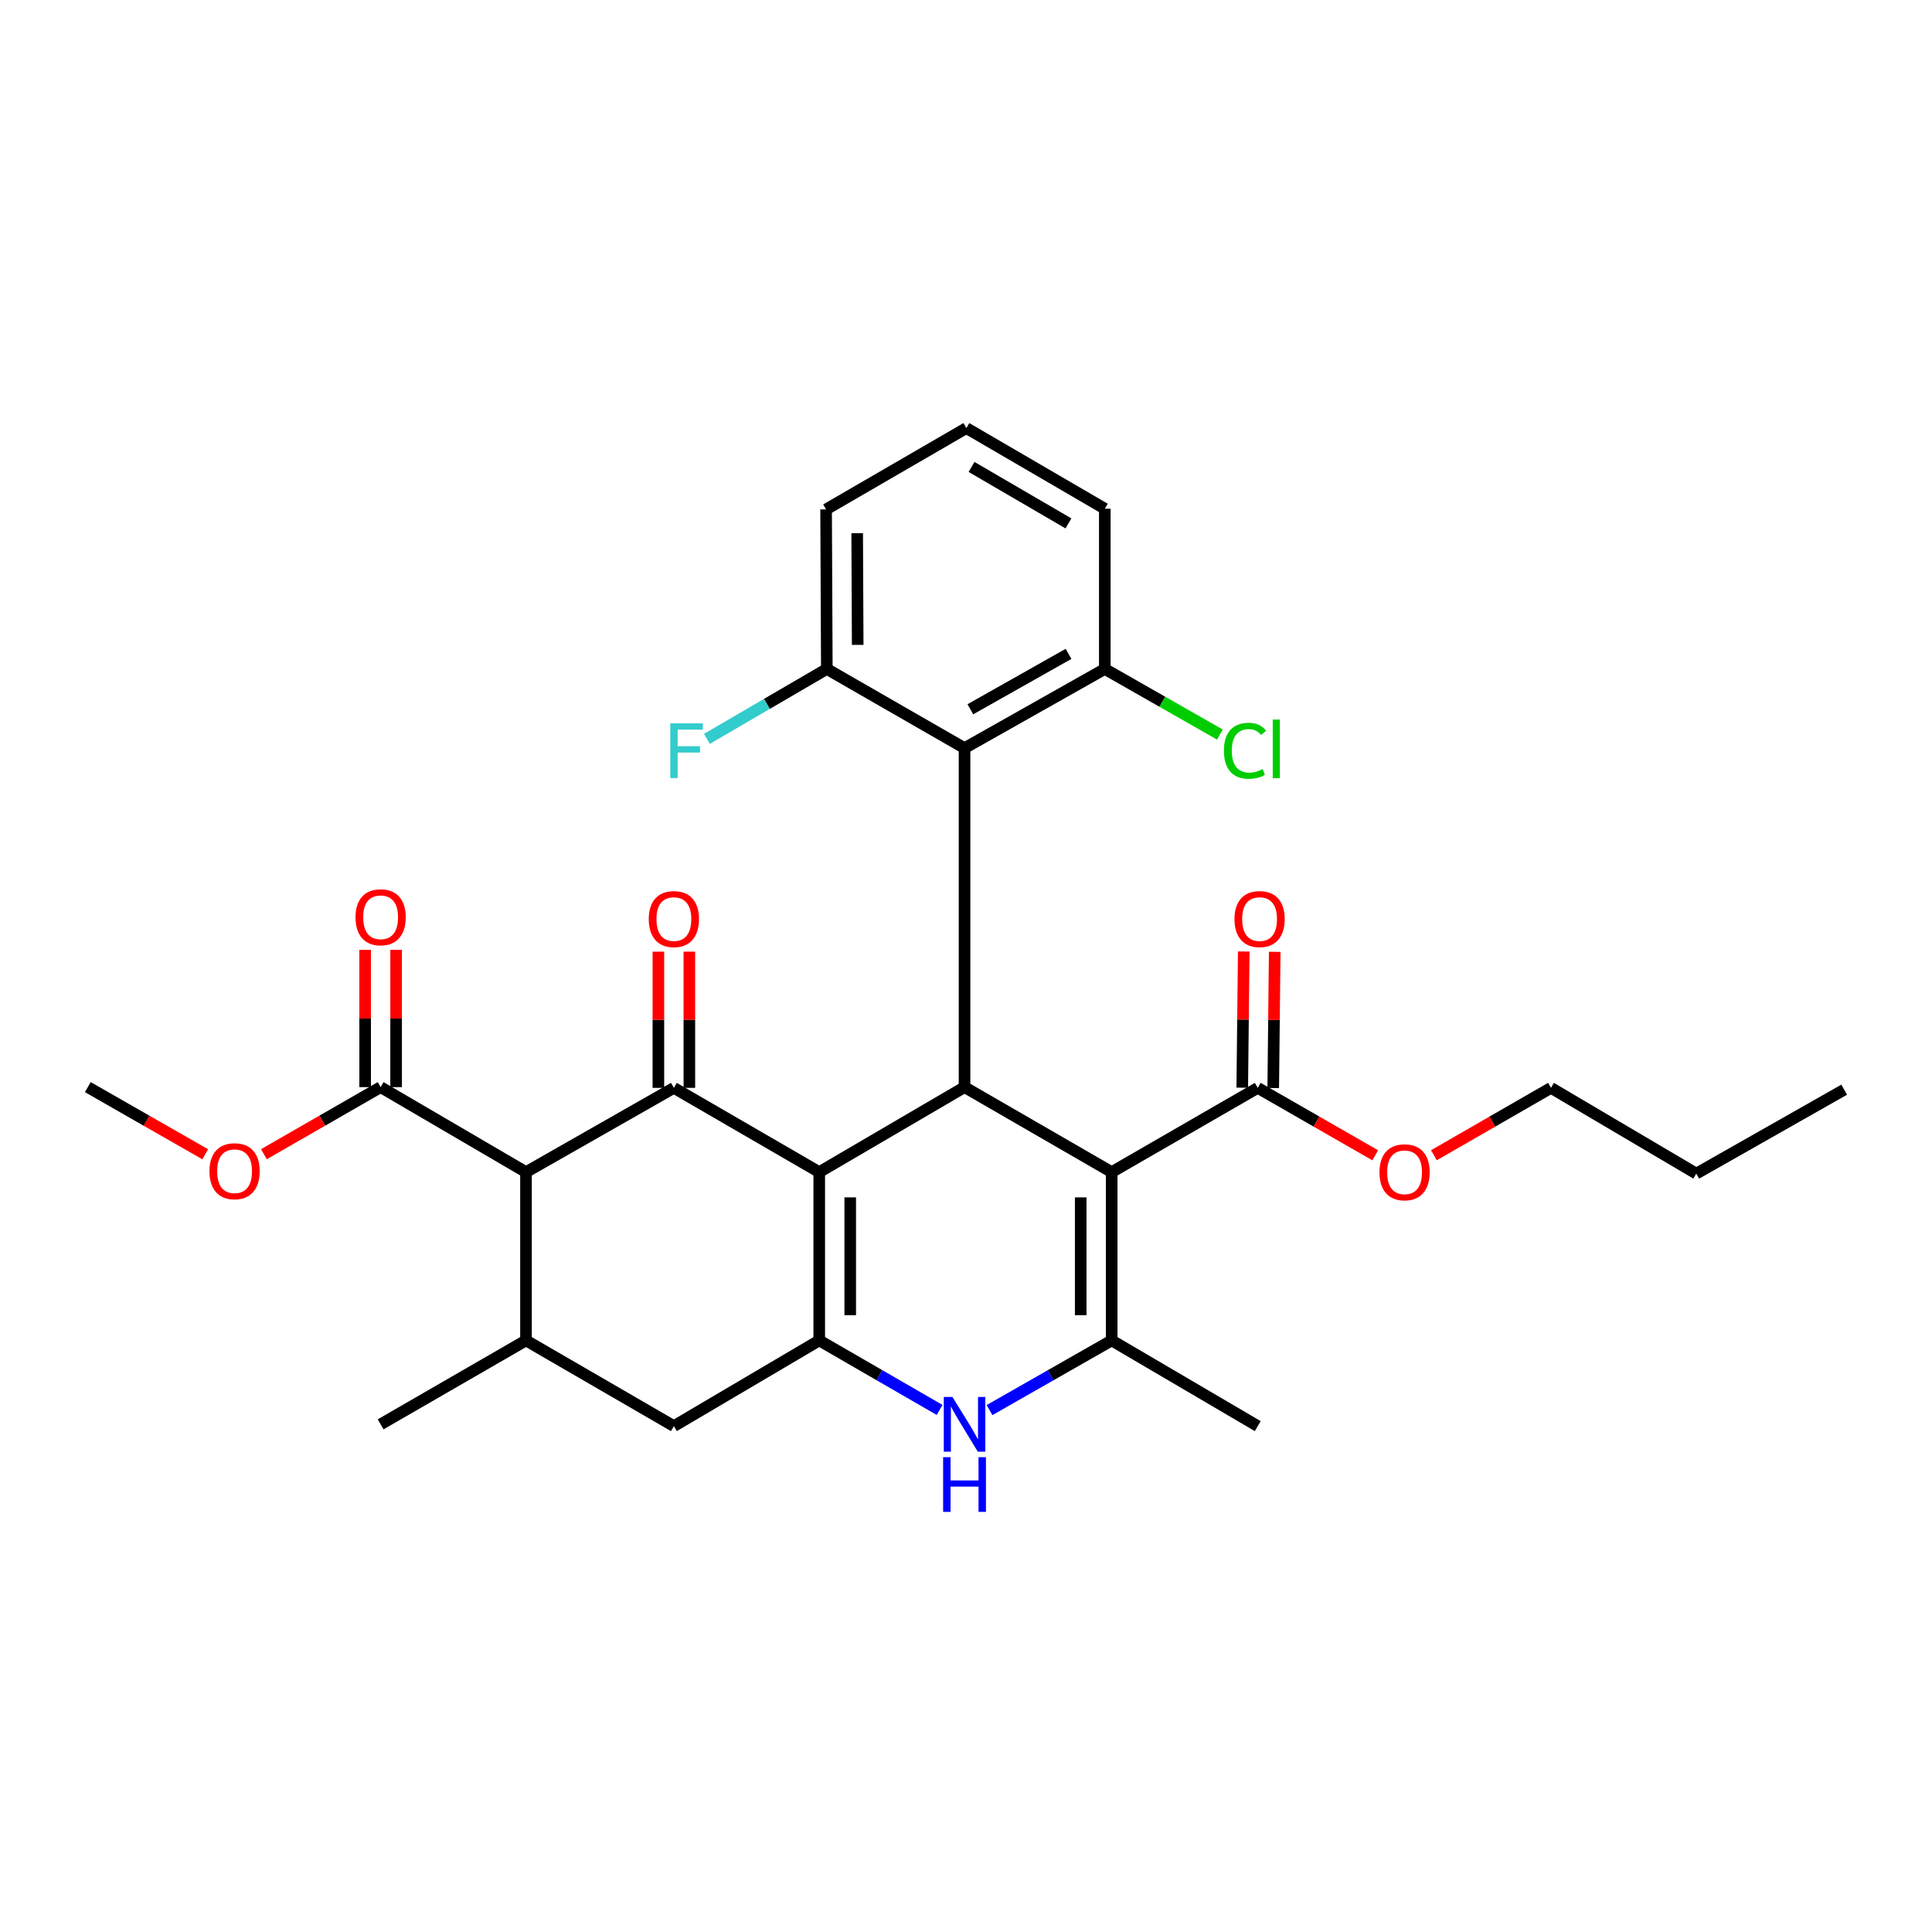 <?xml version='1.0' encoding='iso-8859-1'?>
<svg version='1.1' baseProfile='full'
              xmlns='http://www.w3.org/2000/svg'
                      xmlns:rdkit='http://www.rdkit.org/xml'
                      xmlns:xlink='http://www.w3.org/1999/xlink'
                  xml:space='preserve'
width='1000px' height='1000px' viewBox='0 0 1000 1000'>
<!-- END OF HEADER -->
<rect style='opacity:1.0;fill:#FFFFFF;stroke:none' width='1000' height='1000' x='0' y='0'> </rect>
<path class='bond-1' d='M 424.038,606.692 L 499.243,562.693' style='fill:none;fill-rule:evenodd;stroke:#000000;stroke-width:6px;stroke-linecap:butt;stroke-linejoin:miter;stroke-opacity:1' />
<path class='bond-2' d='M 424.038,606.692 L 348.797,563.076' style='fill:none;fill-rule:evenodd;stroke:#000000;stroke-width:6px;stroke-linecap:butt;stroke-linejoin:miter;stroke-opacity:1' />
<path class='bond-3' d='M 424.038,606.692 L 424.038,693.799' style='fill:none;fill-rule:evenodd;stroke:#000000;stroke-width:6px;stroke-linecap:butt;stroke-linejoin:miter;stroke-opacity:1' />
<path class='bond-3' d='M 440.073,619.758 L 440.073,680.733' style='fill:none;fill-rule:evenodd;stroke:#000000;stroke-width:6px;stroke-linecap:butt;stroke-linejoin:miter;stroke-opacity:1' />
<path class='bond-0' d='M 575.41,606.692 L 499.243,562.693' style='fill:none;fill-rule:evenodd;stroke:#000000;stroke-width:6px;stroke-linecap:butt;stroke-linejoin:miter;stroke-opacity:1' />
<path class='bond-9' d='M 575.41,606.692 L 651.007,563.076' style='fill:none;fill-rule:evenodd;stroke:#000000;stroke-width:6px;stroke-linecap:butt;stroke-linejoin:miter;stroke-opacity:1' />
<path class='bond-31' d='M 575.41,606.692 L 575.41,693.799' style='fill:none;fill-rule:evenodd;stroke:#000000;stroke-width:6px;stroke-linecap:butt;stroke-linejoin:miter;stroke-opacity:1' />
<path class='bond-31' d='M 559.375,619.758 L 559.375,680.733' style='fill:none;fill-rule:evenodd;stroke:#000000;stroke-width:6px;stroke-linecap:butt;stroke-linejoin:miter;stroke-opacity:1' />
<path class='bond-7' d='M 499.243,562.693 L 499.243,387.232' style='fill:none;fill-rule:evenodd;stroke:#000000;stroke-width:6px;stroke-linecap:butt;stroke-linejoin:miter;stroke-opacity:1' />
<path class='bond-5' d='M 348.797,563.076 L 272.255,606.692' style='fill:none;fill-rule:evenodd;stroke:#000000;stroke-width:6px;stroke-linecap:butt;stroke-linejoin:miter;stroke-opacity:1' />
<path class='bond-12' d='M 356.814,563.076 L 356.814,527.827' style='fill:none;fill-rule:evenodd;stroke:#000000;stroke-width:6px;stroke-linecap:butt;stroke-linejoin:miter;stroke-opacity:1' />
<path class='bond-12' d='M 356.814,527.827 L 356.814,492.577' style='fill:none;fill-rule:evenodd;stroke:#FF0000;stroke-width:6px;stroke-linecap:butt;stroke-linejoin:miter;stroke-opacity:1' />
<path class='bond-12' d='M 340.779,563.076 L 340.779,527.827' style='fill:none;fill-rule:evenodd;stroke:#000000;stroke-width:6px;stroke-linecap:butt;stroke-linejoin:miter;stroke-opacity:1' />
<path class='bond-12' d='M 340.779,527.827 L 340.779,492.577' style='fill:none;fill-rule:evenodd;stroke:#FF0000;stroke-width:6px;stroke-linecap:butt;stroke-linejoin:miter;stroke-opacity:1' />
<path class='bond-6' d='M 424.038,693.799 L 455.185,711.789' style='fill:none;fill-rule:evenodd;stroke:#000000;stroke-width:6px;stroke-linecap:butt;stroke-linejoin:miter;stroke-opacity:1' />
<path class='bond-6' d='M 455.185,711.789 L 486.332,729.779' style='fill:none;fill-rule:evenodd;stroke:#0000FF;stroke-width:6px;stroke-linecap:butt;stroke-linejoin:miter;stroke-opacity:1' />
<path class='bond-11' d='M 424.038,693.799 L 348.797,738.154' style='fill:none;fill-rule:evenodd;stroke:#000000;stroke-width:6px;stroke-linecap:butt;stroke-linejoin:miter;stroke-opacity:1' />
<path class='bond-4' d='M 575.41,693.799 L 543.792,711.83' style='fill:none;fill-rule:evenodd;stroke:#000000;stroke-width:6px;stroke-linecap:butt;stroke-linejoin:miter;stroke-opacity:1' />
<path class='bond-4' d='M 543.792,711.83 L 512.175,729.862' style='fill:none;fill-rule:evenodd;stroke:#0000FF;stroke-width:6px;stroke-linecap:butt;stroke-linejoin:miter;stroke-opacity:1' />
<path class='bond-19' d='M 575.41,693.799 L 651.007,738.154' style='fill:none;fill-rule:evenodd;stroke:#000000;stroke-width:6px;stroke-linecap:butt;stroke-linejoin:miter;stroke-opacity:1' />
<path class='bond-10' d='M 272.255,606.692 L 197.014,562.693' style='fill:none;fill-rule:evenodd;stroke:#000000;stroke-width:6px;stroke-linecap:butt;stroke-linejoin:miter;stroke-opacity:1' />
<path class='bond-30' d='M 272.255,606.692 L 272.255,693.799' style='fill:none;fill-rule:evenodd;stroke:#000000;stroke-width:6px;stroke-linecap:butt;stroke-linejoin:miter;stroke-opacity:1' />
<path class='bond-13' d='M 499.243,387.232 L 571.847,346.253' style='fill:none;fill-rule:evenodd;stroke:#000000;stroke-width:6px;stroke-linecap:butt;stroke-linejoin:miter;stroke-opacity:1' />
<path class='bond-13' d='M 502.252,367.121 L 553.074,338.436' style='fill:none;fill-rule:evenodd;stroke:#000000;stroke-width:6px;stroke-linecap:butt;stroke-linejoin:miter;stroke-opacity:1' />
<path class='bond-14' d='M 499.243,387.232 L 427.966,346.253' style='fill:none;fill-rule:evenodd;stroke:#000000;stroke-width:6px;stroke-linecap:butt;stroke-linejoin:miter;stroke-opacity:1' />
<path class='bond-8' d='M 272.255,693.799 L 348.797,738.154' style='fill:none;fill-rule:evenodd;stroke:#000000;stroke-width:6px;stroke-linecap:butt;stroke-linejoin:miter;stroke-opacity:1' />
<path class='bond-22' d='M 272.255,693.799 L 197.014,737.237' style='fill:none;fill-rule:evenodd;stroke:#000000;stroke-width:6px;stroke-linecap:butt;stroke-linejoin:miter;stroke-opacity:1' />
<path class='bond-15' d='M 659.025,563.164 L 659.409,527.914' style='fill:none;fill-rule:evenodd;stroke:#000000;stroke-width:6px;stroke-linecap:butt;stroke-linejoin:miter;stroke-opacity:1' />
<path class='bond-15' d='M 659.409,527.914 L 659.793,492.665' style='fill:none;fill-rule:evenodd;stroke:#FF0000;stroke-width:6px;stroke-linecap:butt;stroke-linejoin:miter;stroke-opacity:1' />
<path class='bond-15' d='M 642.99,562.989 L 643.374,527.739' style='fill:none;fill-rule:evenodd;stroke:#000000;stroke-width:6px;stroke-linecap:butt;stroke-linejoin:miter;stroke-opacity:1' />
<path class='bond-15' d='M 643.374,527.739 L 643.759,492.49' style='fill:none;fill-rule:evenodd;stroke:#FF0000;stroke-width:6px;stroke-linecap:butt;stroke-linejoin:miter;stroke-opacity:1' />
<path class='bond-17' d='M 651.007,563.076 L 681.411,580.525' style='fill:none;fill-rule:evenodd;stroke:#000000;stroke-width:6px;stroke-linecap:butt;stroke-linejoin:miter;stroke-opacity:1' />
<path class='bond-17' d='M 681.411,580.525 L 711.815,597.974' style='fill:none;fill-rule:evenodd;stroke:#FF0000;stroke-width:6px;stroke-linecap:butt;stroke-linejoin:miter;stroke-opacity:1' />
<path class='bond-16' d='M 205.032,562.693 L 205.032,527.174' style='fill:none;fill-rule:evenodd;stroke:#000000;stroke-width:6px;stroke-linecap:butt;stroke-linejoin:miter;stroke-opacity:1' />
<path class='bond-16' d='M 205.032,527.174 L 205.032,491.655' style='fill:none;fill-rule:evenodd;stroke:#FF0000;stroke-width:6px;stroke-linecap:butt;stroke-linejoin:miter;stroke-opacity:1' />
<path class='bond-16' d='M 188.997,562.693 L 188.997,527.174' style='fill:none;fill-rule:evenodd;stroke:#000000;stroke-width:6px;stroke-linecap:butt;stroke-linejoin:miter;stroke-opacity:1' />
<path class='bond-16' d='M 188.997,527.174 L 188.997,491.655' style='fill:none;fill-rule:evenodd;stroke:#FF0000;stroke-width:6px;stroke-linecap:butt;stroke-linejoin:miter;stroke-opacity:1' />
<path class='bond-18' d='M 197.014,562.693 L 166.806,580.055' style='fill:none;fill-rule:evenodd;stroke:#000000;stroke-width:6px;stroke-linecap:butt;stroke-linejoin:miter;stroke-opacity:1' />
<path class='bond-18' d='M 166.806,580.055 L 136.597,597.416' style='fill:none;fill-rule:evenodd;stroke:#FF0000;stroke-width:6px;stroke-linecap:butt;stroke-linejoin:miter;stroke-opacity:1' />
<path class='bond-21' d='M 571.847,346.253 L 601.627,363.227' style='fill:none;fill-rule:evenodd;stroke:#000000;stroke-width:6px;stroke-linecap:butt;stroke-linejoin:miter;stroke-opacity:1' />
<path class='bond-21' d='M 601.627,363.227 L 631.407,380.201' style='fill:none;fill-rule:evenodd;stroke:#00CC00;stroke-width:6px;stroke-linecap:butt;stroke-linejoin:miter;stroke-opacity:1' />
<path class='bond-25' d='M 571.847,346.253 L 571.847,263.315' style='fill:none;fill-rule:evenodd;stroke:#000000;stroke-width:6px;stroke-linecap:butt;stroke-linejoin:miter;stroke-opacity:1' />
<path class='bond-20' d='M 427.966,346.253 L 396.929,364.345' style='fill:none;fill-rule:evenodd;stroke:#000000;stroke-width:6px;stroke-linecap:butt;stroke-linejoin:miter;stroke-opacity:1' />
<path class='bond-20' d='M 396.929,364.345 L 365.892,382.436' style='fill:none;fill-rule:evenodd;stroke:#33CCCC;stroke-width:6px;stroke-linecap:butt;stroke-linejoin:miter;stroke-opacity:1' />
<path class='bond-24' d='M 427.966,346.253 L 427.583,263.672' style='fill:none;fill-rule:evenodd;stroke:#000000;stroke-width:6px;stroke-linecap:butt;stroke-linejoin:miter;stroke-opacity:1' />
<path class='bond-24' d='M 443.944,333.792 L 443.676,275.985' style='fill:none;fill-rule:evenodd;stroke:#000000;stroke-width:6px;stroke-linecap:butt;stroke-linejoin:miter;stroke-opacity:1' />
<path class='bond-26' d='M 742.191,597.951 L 772.486,580.514' style='fill:none;fill-rule:evenodd;stroke:#FF0000;stroke-width:6px;stroke-linecap:butt;stroke-linejoin:miter;stroke-opacity:1' />
<path class='bond-26' d='M 772.486,580.514 L 802.781,563.076' style='fill:none;fill-rule:evenodd;stroke:#000000;stroke-width:6px;stroke-linecap:butt;stroke-linejoin:miter;stroke-opacity:1' />
<path class='bond-27' d='M 106.229,597.453 L 75.842,580.073' style='fill:none;fill-rule:evenodd;stroke:#FF0000;stroke-width:6px;stroke-linecap:butt;stroke-linejoin:miter;stroke-opacity:1' />
<path class='bond-27' d='M 75.842,580.073 L 45.455,562.693' style='fill:none;fill-rule:evenodd;stroke:#000000;stroke-width:6px;stroke-linecap:butt;stroke-linejoin:miter;stroke-opacity:1' />
<path class='bond-23' d='M 500.196,221.57 L 427.583,263.672' style='fill:none;fill-rule:evenodd;stroke:#000000;stroke-width:6px;stroke-linecap:butt;stroke-linejoin:miter;stroke-opacity:1' />
<path class='bond-32' d='M 500.196,221.57 L 571.847,263.315' style='fill:none;fill-rule:evenodd;stroke:#000000;stroke-width:6px;stroke-linecap:butt;stroke-linejoin:miter;stroke-opacity:1' />
<path class='bond-32' d='M 502.871,241.687 L 553.027,270.909' style='fill:none;fill-rule:evenodd;stroke:#000000;stroke-width:6px;stroke-linecap:butt;stroke-linejoin:miter;stroke-opacity:1' />
<path class='bond-28' d='M 802.781,563.076 L 877.995,607.458' style='fill:none;fill-rule:evenodd;stroke:#000000;stroke-width:6px;stroke-linecap:butt;stroke-linejoin:miter;stroke-opacity:1' />
<path class='bond-29' d='M 877.995,607.458 L 954.545,564.021' style='fill:none;fill-rule:evenodd;stroke:#000000;stroke-width:6px;stroke-linecap:butt;stroke-linejoin:miter;stroke-opacity:1' />
<path  class='atom-7' d='M 492.983 723.077
L 502.263 738.077
Q 503.183 739.557, 504.663 742.237
Q 506.143 744.917, 506.223 745.077
L 506.223 723.077
L 509.983 723.077
L 509.983 751.397
L 506.103 751.397
L 496.143 734.997
Q 494.983 733.077, 493.743 730.877
Q 492.543 728.677, 492.183 727.997
L 492.183 751.397
L 488.503 751.397
L 488.503 723.077
L 492.983 723.077
' fill='#0000FF'/>
<path  class='atom-7' d='M 488.163 754.229
L 492.003 754.229
L 492.003 766.269
L 506.483 766.269
L 506.483 754.229
L 510.323 754.229
L 510.323 782.549
L 506.483 782.549
L 506.483 769.469
L 492.003 769.469
L 492.003 782.549
L 488.163 782.549
L 488.163 754.229
' fill='#0000FF'/>
<path  class='atom-13' d='M 335.797 475.711
Q 335.797 468.911, 339.157 465.111
Q 342.517 461.311, 348.797 461.311
Q 355.077 461.311, 358.437 465.111
Q 361.797 468.911, 361.797 475.711
Q 361.797 482.591, 358.397 486.511
Q 354.997 490.391, 348.797 490.391
Q 342.557 490.391, 339.157 486.511
Q 335.797 482.631, 335.797 475.711
M 348.797 487.191
Q 353.117 487.191, 355.437 484.311
Q 357.797 481.391, 357.797 475.711
Q 357.797 470.151, 355.437 467.351
Q 353.117 464.511, 348.797 464.511
Q 344.477 464.511, 342.117 467.311
Q 339.797 470.111, 339.797 475.711
Q 339.797 481.431, 342.117 484.311
Q 344.477 487.191, 348.797 487.191
' fill='#FF0000'/>
<path  class='atom-16' d='M 638.961 475.711
Q 638.961 468.911, 642.321 465.111
Q 645.681 461.311, 651.961 461.311
Q 658.241 461.311, 661.601 465.111
Q 664.961 468.911, 664.961 475.711
Q 664.961 482.591, 661.561 486.511
Q 658.161 490.391, 651.961 490.391
Q 645.721 490.391, 642.321 486.511
Q 638.961 482.631, 638.961 475.711
M 651.961 487.191
Q 656.281 487.191, 658.601 484.311
Q 660.961 481.391, 660.961 475.711
Q 660.961 470.151, 658.601 467.351
Q 656.281 464.511, 651.961 464.511
Q 647.641 464.511, 645.281 467.311
Q 642.961 470.111, 642.961 475.711
Q 642.961 481.431, 645.281 484.311
Q 647.641 487.191, 651.961 487.191
' fill='#FF0000'/>
<path  class='atom-17' d='M 184.014 474.776
Q 184.014 467.976, 187.374 464.176
Q 190.734 460.376, 197.014 460.376
Q 203.294 460.376, 206.654 464.176
Q 210.014 467.976, 210.014 474.776
Q 210.014 481.656, 206.614 485.576
Q 203.214 489.456, 197.014 489.456
Q 190.774 489.456, 187.374 485.576
Q 184.014 481.696, 184.014 474.776
M 197.014 486.256
Q 201.334 486.256, 203.654 483.376
Q 206.014 480.456, 206.014 474.776
Q 206.014 469.216, 203.654 466.416
Q 201.334 463.576, 197.014 463.576
Q 192.694 463.576, 190.334 466.376
Q 188.014 469.176, 188.014 474.776
Q 188.014 480.496, 190.334 483.376
Q 192.694 486.256, 197.014 486.256
' fill='#FF0000'/>
<path  class='atom-18' d='M 714.005 606.772
Q 714.005 599.972, 717.365 596.172
Q 720.725 592.372, 727.005 592.372
Q 733.285 592.372, 736.645 596.172
Q 740.005 599.972, 740.005 606.772
Q 740.005 613.652, 736.605 617.572
Q 733.205 621.452, 727.005 621.452
Q 720.765 621.452, 717.365 617.572
Q 714.005 613.692, 714.005 606.772
M 727.005 618.252
Q 731.325 618.252, 733.645 615.372
Q 736.005 612.452, 736.005 606.772
Q 736.005 601.212, 733.645 598.412
Q 731.325 595.572, 727.005 595.572
Q 722.685 595.572, 720.325 598.372
Q 718.005 601.172, 718.005 606.772
Q 718.005 612.492, 720.325 615.372
Q 722.685 618.252, 727.005 618.252
' fill='#FF0000'/>
<path  class='atom-19' d='M 108.417 606.22
Q 108.417 599.42, 111.777 595.62
Q 115.137 591.82, 121.417 591.82
Q 127.697 591.82, 131.057 595.62
Q 134.417 599.42, 134.417 606.22
Q 134.417 613.1, 131.017 617.02
Q 127.617 620.9, 121.417 620.9
Q 115.177 620.9, 111.777 617.02
Q 108.417 613.14, 108.417 606.22
M 121.417 617.7
Q 125.737 617.7, 128.057 614.82
Q 130.417 611.9, 130.417 606.22
Q 130.417 600.66, 128.057 597.86
Q 125.737 595.02, 121.417 595.02
Q 117.097 595.02, 114.737 597.82
Q 112.417 600.62, 112.417 606.22
Q 112.417 611.94, 114.737 614.82
Q 117.097 617.7, 121.417 617.7
' fill='#FF0000'/>
<path  class='atom-21' d='M 346.951 374.408
L 363.791 374.408
L 363.791 377.648
L 350.751 377.648
L 350.751 386.248
L 362.351 386.248
L 362.351 389.528
L 350.751 389.528
L 350.751 402.728
L 346.951 402.728
L 346.951 374.408
' fill='#33CCCC'/>
<path  class='atom-22' d='M 633.495 388.595
Q 633.495 381.555, 636.775 377.875
Q 640.095 374.155, 646.375 374.155
Q 652.215 374.155, 655.335 378.275
L 652.695 380.435
Q 650.415 377.435, 646.375 377.435
Q 642.095 377.435, 639.815 380.315
Q 637.575 383.155, 637.575 388.595
Q 637.575 394.195, 639.895 397.075
Q 642.255 399.955, 646.815 399.955
Q 649.935 399.955, 653.575 398.075
L 654.695 401.075
Q 653.215 402.035, 650.975 402.595
Q 648.735 403.155, 646.255 403.155
Q 640.095 403.155, 636.775 399.395
Q 633.495 395.635, 633.495 388.595
' fill='#00CC00'/>
<path  class='atom-22' d='M 658.775 372.435
L 662.455 372.435
L 662.455 402.795
L 658.775 402.795
L 658.775 372.435
' fill='#00CC00'/>
</svg>
